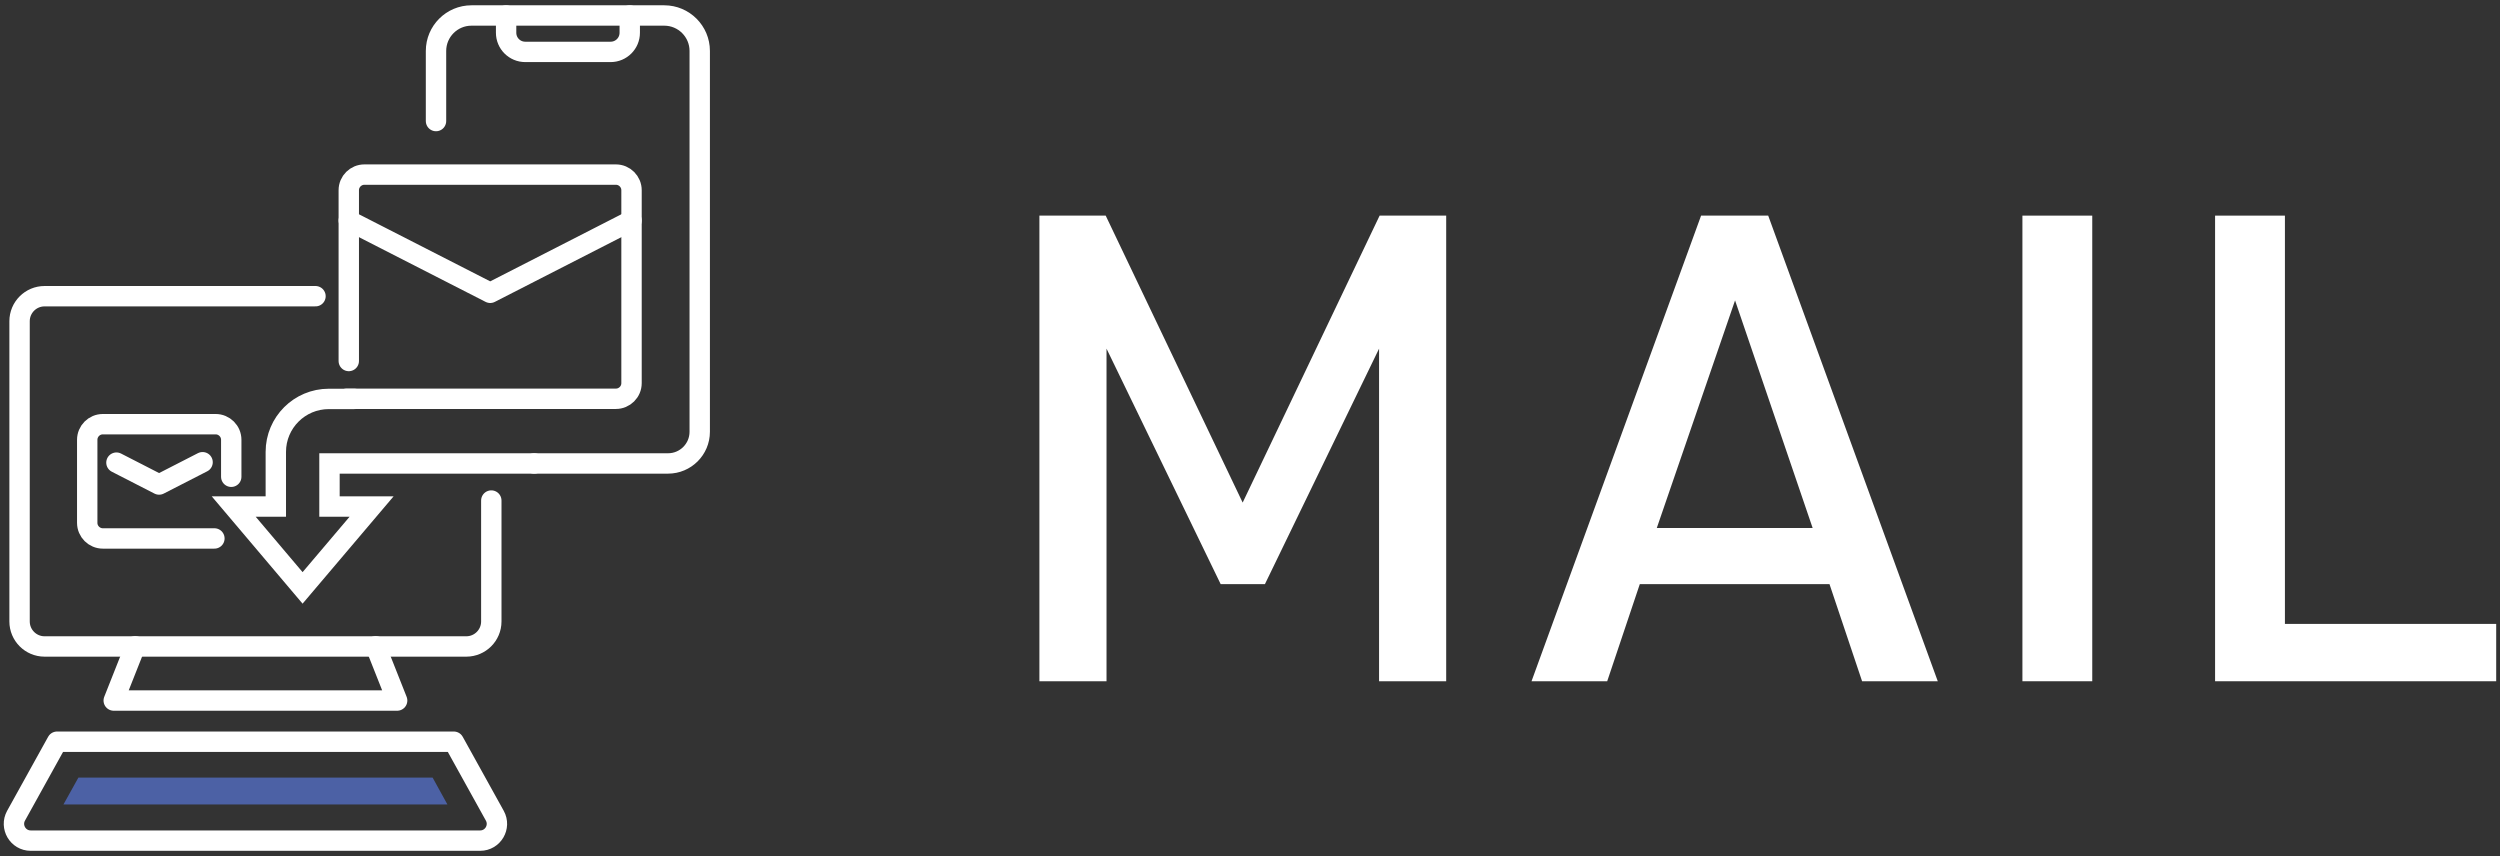 <?xml version="1.0" encoding="utf-8"?>
<!-- Generator: Adobe Illustrator 24.0.1, SVG Export Plug-In . SVG Version: 6.00 Build 0)  -->
<svg version="1.0" id="レイヤー_1" xmlns="http://www.w3.org/2000/svg" xmlns:xlink="http://www.w3.org/1999/xlink" x="0px"
	 y="0px" width="184px" height="63px" viewBox="0 0 184 63" enable-background="new 0 0 184 63" xml:space="preserve">
<rect x="0" y="0" width="184" height="63" fill="#333333" stroke="none"/>
<g>
	<g>
		<path fill="#FFFFFF" d="M76.48,15.87h4.9l10.08,21.12l10.08-21.12h4.9v34.27h-4.94V25.66l-8.4,17.33h-3.26l-8.4-17.33v24.48h-4.94
			V15.87z"/>
		<path fill="#FFFFFF" d="M120.69,42.99l-2.4,7.15h-5.57l12.48-34.27h4.94l12.48,34.27h-5.57l-2.4-7.15H120.69z M127.7,22.11
			l-5.76,16.75h11.47L127.7,22.11z"/>
		<path fill="#FFFFFF" d="M148.85,15.87h5.14v34.27h-5.14V15.87z"/>
		<path fill="#FFFFFF" d="M163.03,15.87h5.14v30.05h15.55v4.22h-20.69V15.87z"/>
	</g>
</g>
<g>
	<g>
		<g>
			
				<path fill="none" stroke="#FFFFFF" stroke-width="1.5" stroke-linecap="round" stroke-linejoin="round" stroke-miterlimit="10" d="
				M23.22,21.8H3.28c-1.01,0-1.84,0.82-1.84,1.84v22.1c0,1.01,0.82,1.84,1.84,1.84h31.04c1.01,0,1.84-0.82,1.84-1.84v-8.9"/>
			
				<polyline fill="none" stroke="#FFFFFF" stroke-width="1.5" stroke-linecap="round" stroke-linejoin="round" stroke-miterlimit="10" points="
				9.95,47.57 8.37,51.56 18.8,51.56 29.23,51.56 27.65,47.57 			"/>
			
				<path fill="none" stroke="#FFFFFF" stroke-width="1.5" stroke-linecap="round" stroke-linejoin="round" stroke-miterlimit="10" d="
				M33.4,54.59l3.02,5.45c0.45,0.82-0.14,1.83-1.08,1.83H18.8H2.26c-0.94,0-1.53-1.01-1.08-1.83l3.02-5.45H33.4z"/>
			<polygon fill="#4C61A5" points="4.67,59.21 5.77,57.23 31.84,57.23 32.93,59.21 			"/>
		</g>
	</g>
	<g id="XMLID_39_">
		
			<path id="XMLID_41_" fill="none" stroke="#FFFFFF" stroke-width="1.5" stroke-linecap="round" stroke-linejoin="round" stroke-miterlimit="10" d="
			M25.67,26.57V14c0-0.64,0.52-1.15,1.15-1.15h18.51c0.64,0,1.15,0.52,1.15,1.15v14.2c0,0.64-0.52,1.15-1.15,1.15H25.51"/>
		
			<polyline id="XMLID_40_" fill="none" stroke="#FFFFFF" stroke-width="1.5" stroke-linecap="round" stroke-linejoin="round" stroke-miterlimit="10" points="
			25.67,16.23 36.08,21.55 46.48,16.23 		"/>
	</g>
	<g id="XMLID_36_">
		
			<path id="XMLID_38_" fill="none" stroke="#FFFFFF" stroke-width="1.5" stroke-linecap="round" stroke-linejoin="round" stroke-miterlimit="10" d="
			M17.02,35.09v-2.72c0-0.64-0.52-1.15-1.15-1.15h-8.3c-0.64,0-1.15,0.52-1.15,1.15v6.11c0,0.64,0.52,1.15,1.15,1.15h8.21"/>
		
			<polyline id="XMLID_37_" fill="none" stroke="#FFFFFF" stroke-width="1.5" stroke-linecap="round" stroke-linejoin="round" stroke-miterlimit="10" points="
			14.91,34.02 11.71,35.66 8.57,34.05 		"/>
	</g>
	<g>
		<g>
			<path fill="none" stroke="#FFFFFF" stroke-width="1.5" stroke-linecap="round" stroke-miterlimit="10" d="M39.31,34.11h9.86
				c1.28,0,2.33-1.04,2.33-2.33v-2.22V3.75c0-1.44-1.17-2.61-2.61-2.61H34.7c-1.44,0-2.61,1.17-2.61,2.61v5.16"/>
			<path fill="none" stroke="#FFFFFF" stroke-width="1.5" stroke-linecap="round" stroke-miterlimit="10" d="M37.25,1.14v1.27
				c0,0.78,0.63,1.41,1.41,1.41h6.28c0.78,0,1.41-0.63,1.41-1.41V1.14"/>
		</g>
	</g>
	<g id="XMLID_34_">
		<path id="XMLID_35_" fill="none" stroke="#FFFFFF" stroke-width="1.5" stroke-linecap="round" stroke-miterlimit="10" d="
			M26.08,29.36h-1.88c-2.15,0-3.9,1.74-3.9,3.9v1.69v2.33h-3.1l5.07,5.99l5.08-5.99h-3.1v-3.17h15.07"/>
	</g>
</g>
</svg>
